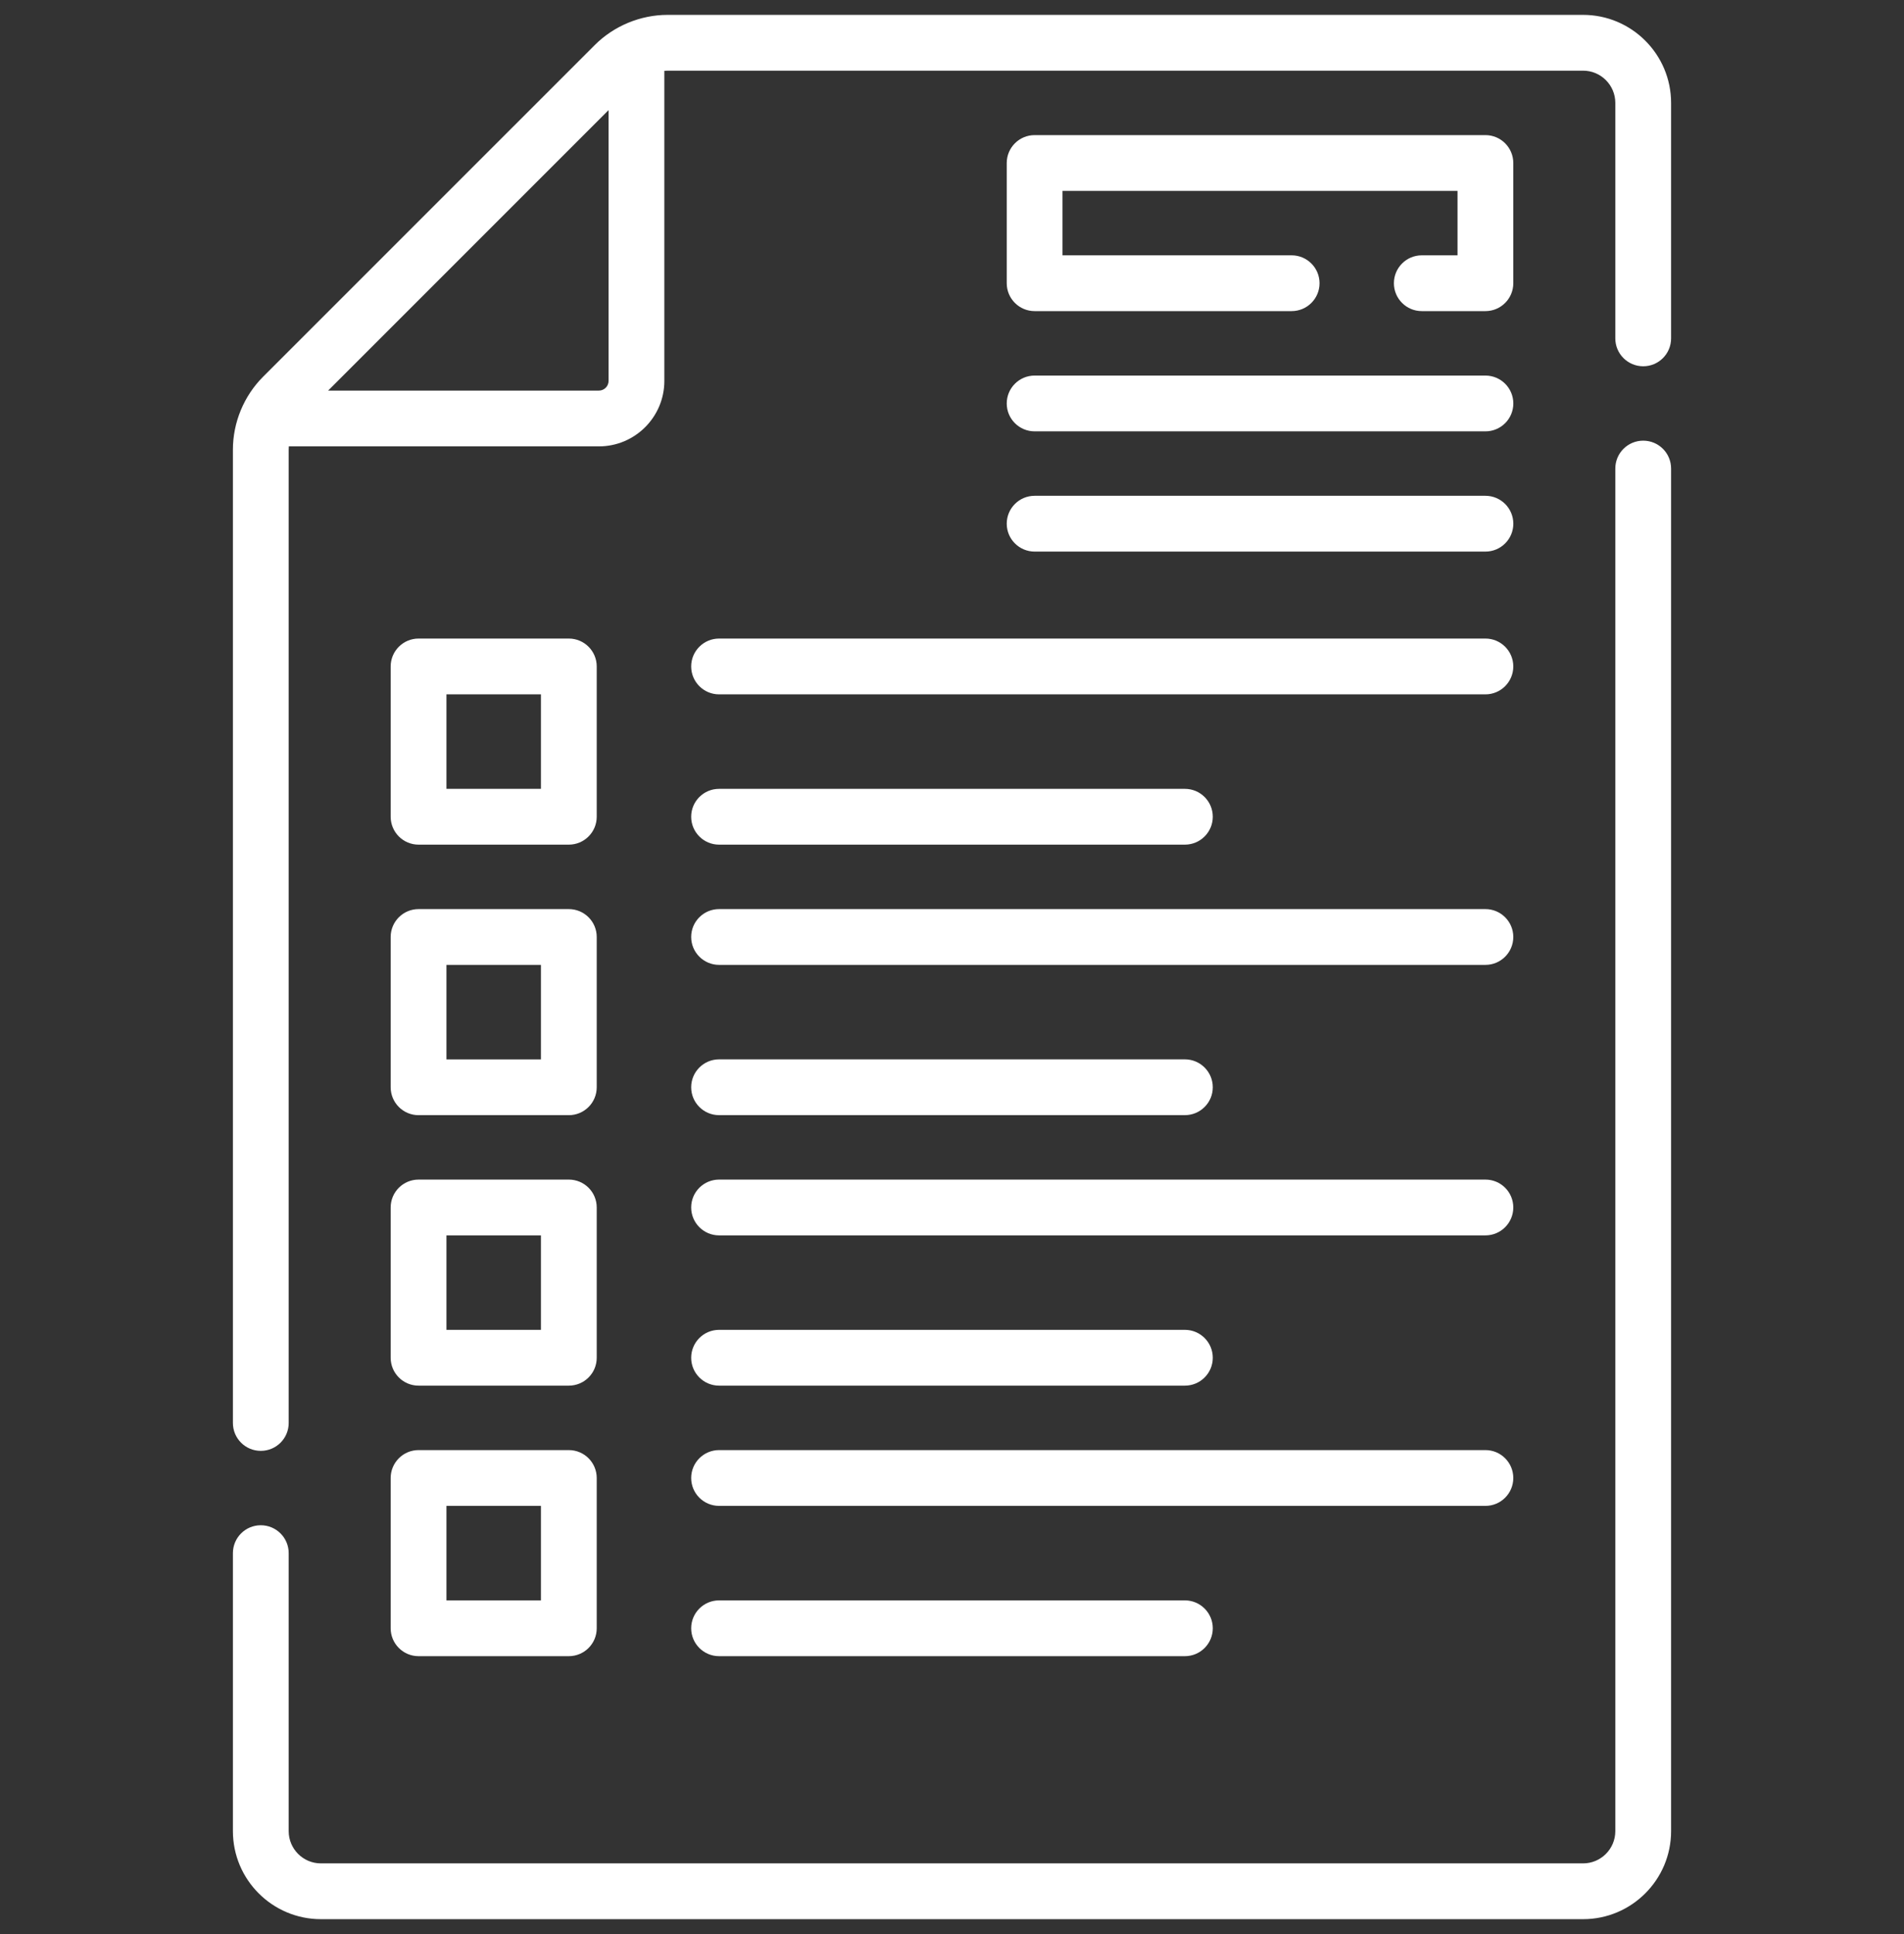 <svg xmlns="http://www.w3.org/2000/svg" width="64" height="65" viewBox="0 0 64 65" fill="none"><rect x="0" y="0" width="64" height="65" fill="#333333" stroke="none"/><g clip-path="url(#clip0_3015_83282)"><path d="M53.214 0.5H22.439C21.528 0.5 20.636 0.87 19.991 1.515L8.843 12.662C8.198 13.307 7.829 14.199 7.829 15.11V47.824C7.829 48.342 8.248 48.761 8.766 48.761C9.284 48.761 9.704 48.342 9.704 47.824V15.11C9.704 15.074 9.706 15.038 9.709 15.002H20.131C21.344 15.002 22.331 14.015 22.331 12.802V2.381C22.367 2.378 22.402 2.375 22.439 2.375H53.214C53.81 2.375 54.296 2.861 54.296 3.458V11.373C54.296 11.89 54.716 12.31 55.234 12.31C55.752 12.31 56.171 11.89 56.171 11.373V3.458C56.171 1.827 54.844 0.5 53.214 0.5ZM20.131 13.127H11.03L20.456 3.701V12.802C20.456 12.981 20.31 13.127 20.131 13.127Z" fill="white"></path><path d="M55.234 14.81C54.716 14.81 54.296 15.229 54.296 15.747V61.542C54.296 62.139 53.81 62.625 53.214 62.625H10.786C10.189 62.625 9.704 62.139 9.704 61.542V52.198C9.704 51.681 9.284 51.261 8.766 51.261C8.248 51.261 7.829 51.681 7.829 52.198V61.542C7.829 63.173 9.155 64.5 10.786 64.5H53.214C54.844 64.5 56.171 63.173 56.171 61.542V15.747C56.171 15.229 55.752 14.81 55.234 14.81Z" fill="white"></path><path d="M14.069 28.387H19.12C19.638 28.387 20.058 27.967 20.058 27.449V22.398C20.058 21.881 19.638 21.461 19.12 21.461H14.069C13.552 21.461 13.132 21.881 13.132 22.398V27.449C13.132 27.967 13.552 28.387 14.069 28.387ZM15.007 23.336H18.183V26.512H15.007V23.336Z" fill="white"></path><path d="M24.171 28.387H39.828C40.346 28.387 40.766 27.967 40.766 27.449C40.766 26.931 40.346 26.512 39.828 26.512H24.171C23.653 26.512 23.233 26.931 23.233 27.449C23.233 27.967 23.653 28.387 24.171 28.387Z" fill="white"></path><path d="M23.233 22.398C23.233 22.916 23.653 23.336 24.171 23.336H49.93C50.448 23.336 50.867 22.916 50.867 22.398C50.867 21.881 50.448 21.461 49.93 21.461H24.171C23.653 21.461 23.233 21.881 23.233 22.398Z" fill="white"></path><path d="M13.132 36.541C13.132 37.059 13.552 37.479 14.069 37.479H19.12C19.638 37.479 20.058 37.059 20.058 36.541V31.49C20.058 30.973 19.638 30.553 19.12 30.553H14.069C13.552 30.553 13.132 30.973 13.132 31.49V36.541ZM15.007 32.428H18.183V35.604H15.007V32.428Z" fill="white"></path><path d="M24.171 37.478H39.828C40.346 37.478 40.766 37.059 40.766 36.541C40.766 36.023 40.346 35.603 39.828 35.603H24.171C23.653 35.603 23.233 36.023 23.233 36.541C23.233 37.059 23.653 37.478 24.171 37.478Z" fill="white"></path><path d="M24.171 32.428H49.93C50.448 32.428 50.867 32.008 50.867 31.49C50.867 30.973 50.448 30.553 49.93 30.553H24.171C23.653 30.553 23.233 30.973 23.233 31.49C23.233 32.008 23.653 32.428 24.171 32.428Z" fill="white"></path><path d="M13.132 45.632C13.132 46.15 13.552 46.569 14.069 46.569H19.12C19.638 46.569 20.058 46.15 20.058 45.632V40.581C20.058 40.063 19.638 39.644 19.12 39.644H14.069C13.552 39.644 13.132 40.063 13.132 40.581V45.632ZM15.007 41.519H18.183V44.694H15.007V41.519Z" fill="white"></path><path d="M24.171 46.569H39.828C40.346 46.569 40.766 46.15 40.766 45.632C40.766 45.114 40.346 44.694 39.828 44.694H24.171C23.653 44.694 23.233 45.114 23.233 45.632C23.233 46.15 23.653 46.569 24.171 46.569Z" fill="white"></path><path d="M24.171 41.519H49.93C50.448 41.519 50.867 41.099 50.867 40.581C50.867 40.063 50.448 39.644 49.93 39.644H24.171C23.653 39.644 23.233 40.063 23.233 40.581C23.233 41.099 23.653 41.519 24.171 41.519Z" fill="white"></path><path d="M13.132 54.724C13.132 55.241 13.552 55.661 14.069 55.661H19.12C19.638 55.661 20.058 55.241 20.058 54.724V49.673C20.058 49.155 19.638 48.735 19.12 48.735H14.069C13.552 48.735 13.132 49.155 13.132 49.673V54.724ZM15.007 50.61H18.183V53.786H15.007V50.61Z" fill="white"></path><path d="M24.171 55.661H39.828C40.346 55.661 40.766 55.241 40.766 54.724C40.766 54.206 40.346 53.786 39.828 53.786H24.171C23.653 53.786 23.233 54.206 23.233 54.724C23.233 55.241 23.653 55.661 24.171 55.661Z" fill="white"></path><path d="M24.171 50.61H49.93C50.448 50.61 50.867 50.191 50.867 49.673C50.867 49.155 50.448 48.735 49.93 48.735H24.171C23.653 48.735 23.233 49.155 23.233 49.673C23.233 50.191 23.653 50.61 24.171 50.61Z" fill="white"></path><path d="M49.93 4.541H34.777C34.26 4.541 33.84 4.961 33.84 5.479V9.519C33.84 10.036 34.26 10.456 34.777 10.456H43.416C43.934 10.456 44.354 10.036 44.354 9.519C44.354 9.001 43.934 8.581 43.416 8.581H35.715V6.416H48.992V8.581H47.791C47.273 8.581 46.854 9.001 46.854 9.519C46.854 10.036 47.273 10.456 47.791 10.456H49.93C50.448 10.456 50.867 10.036 50.867 9.519V5.479C50.867 4.961 50.448 4.541 49.93 4.541Z" fill="white"></path><path d="M49.93 12.622H34.778C34.26 12.622 33.84 13.042 33.84 13.56C33.84 14.077 34.26 14.497 34.778 14.497H49.93C50.448 14.497 50.868 14.077 50.868 13.56C50.868 13.042 50.448 12.622 49.93 12.622Z" fill="white"></path><path d="M49.93 16.663H34.778C34.26 16.663 33.84 17.083 33.84 17.601C33.84 18.118 34.26 18.538 34.778 18.538H49.93C50.448 18.538 50.868 18.118 50.868 17.601C50.868 17.083 50.448 16.663 49.93 16.663Z" fill="white"></path></g><defs><clipPath id="clip0_3015_83282"><rect width="64" height="64" fill="white" transform="translate(0 0.5)"></rect></clipPath></defs></svg>
